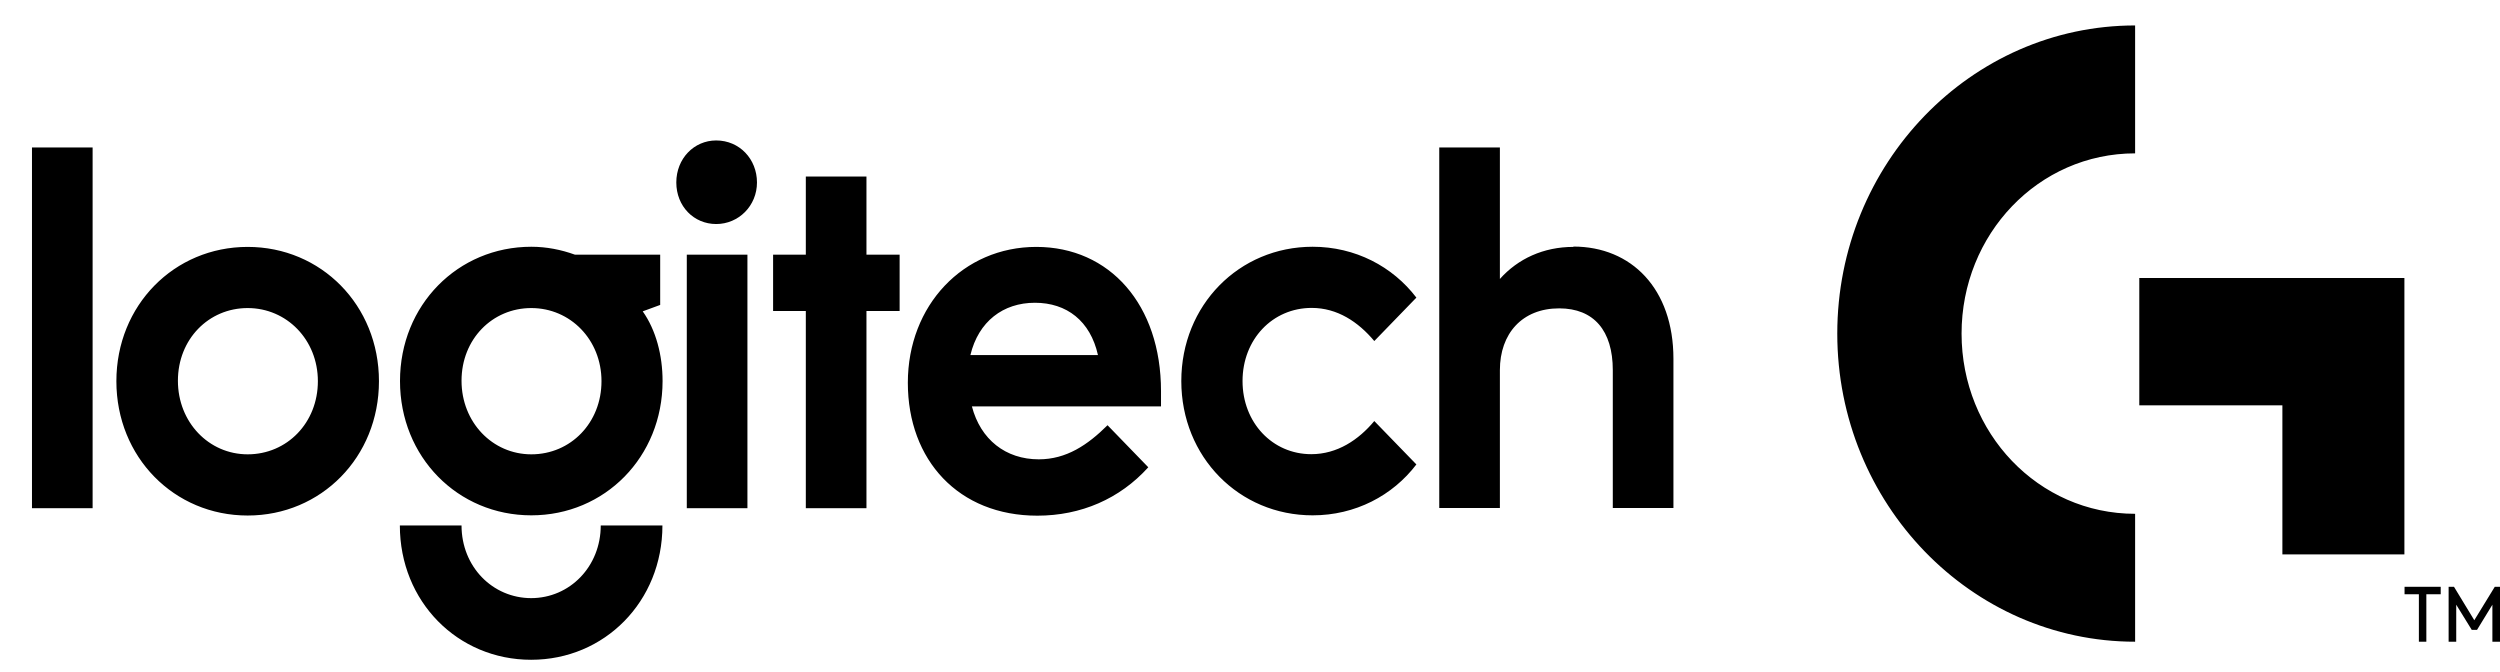 <svg width="67" height="18" viewBox="0 0 67 18" fill="none" xmlns="http://www.w3.org/2000/svg">
<path d="M14.239 12.176C13.198 12.176 12.369 11.317 12.369 10.204C12.369 9.09 13.194 8.256 14.239 8.256C15.284 8.256 16.12 9.103 16.12 10.216C16.12 11.33 15.296 12.176 14.239 12.176ZM17.693 8.177V6.825H15.408C15.039 6.692 14.647 6.613 14.239 6.613C12.269 6.613 10.72 8.177 10.72 10.212C10.72 12.247 12.269 13.811 14.239 13.811C16.208 13.811 17.757 12.247 17.757 10.212C17.757 9.524 17.581 8.848 17.225 8.344L17.693 8.172V8.177ZM6.637 12.176C5.597 12.176 4.768 11.317 4.768 10.204C4.768 9.09 5.593 8.256 6.637 8.256C7.682 8.256 8.519 9.103 8.519 10.216C8.519 11.33 7.694 12.176 6.637 12.176ZM6.637 6.617C4.668 6.617 3.119 8.181 3.119 10.216C3.119 12.252 4.668 13.816 6.637 13.816C8.607 13.816 10.156 12.252 10.156 10.216C10.156 8.181 8.607 6.617 6.637 6.617ZM0.857 13.62H2.482V3.952H0.857V13.615V13.62ZM18.406 13.62H20.031V6.825H18.406V13.615V13.62ZM14.239 16.03C13.198 16.03 12.369 15.184 12.369 14.082H10.716C10.716 16.122 12.265 17.682 14.235 17.682C16.204 17.682 17.753 16.118 17.753 14.082H16.1C16.1 15.179 15.275 16.03 14.231 16.03M26.007 9.515C26.223 8.615 26.884 8.114 27.736 8.114C28.589 8.114 29.221 8.602 29.425 9.515H26.007ZM27.772 6.617C25.815 6.617 24.33 8.181 24.33 10.258C24.33 12.335 25.691 13.82 27.8 13.82C28.969 13.82 30.01 13.369 30.774 12.523L29.682 11.396C29.149 11.926 28.577 12.31 27.84 12.31C26.952 12.31 26.279 11.78 26.047 10.892H31.115V10.483C31.115 8.168 29.742 6.617 27.772 6.617ZM42.166 6.617C41.366 6.617 40.681 6.934 40.197 7.476V3.952H38.572V13.615H40.197V9.92C40.197 8.94 40.794 8.264 41.786 8.264C42.715 8.264 43.223 8.861 43.223 9.92V13.615H44.848V9.616C44.848 7.735 43.72 6.608 42.166 6.608M35.154 8.252C35.838 8.252 36.398 8.623 36.831 9.14L37.959 7.976C37.323 7.142 36.322 6.613 35.178 6.613C33.208 6.613 31.659 8.177 31.659 10.212C31.659 12.247 33.208 13.811 35.178 13.811C36.322 13.811 37.323 13.282 37.959 12.447L36.831 11.284C36.41 11.789 35.838 12.172 35.142 12.172C34.101 12.172 33.3 11.326 33.3 10.212C33.3 9.098 34.101 8.252 35.154 8.252ZM23.221 4.732H21.596V6.825H20.719V8.335H21.596V13.62H23.221V8.335H24.11V6.825H23.221V4.732ZM19.194 3.764C18.598 3.764 18.125 4.252 18.125 4.89C18.125 5.528 18.594 6.004 19.194 6.004C19.795 6.004 20.287 5.516 20.287 4.89C20.287 4.264 19.819 3.764 19.194 3.764ZM57.221 0.682V4.11C54.627 4.11 52.57 6.279 52.57 8.94C52.57 11.601 54.623 13.77 57.221 13.77V17.198C52.822 17.198 49.239 13.494 49.239 8.94C49.239 4.385 52.822 0.682 57.221 0.682ZM57.333 7.455V10.863H61.168V14.858H64.438V7.451H57.329L57.333 7.455Z" fill="black"/>
<path d="M64.442 15.726H65.411V15.926H65.026V17.198H64.826V15.926H64.442V15.726Z" fill="black"/>
<path d="M66.384 16.881H66.243L65.827 16.206V17.198H65.623V15.726H65.767L66.311 16.622L66.86 15.726H67V17.198H66.796V16.206L66.384 16.881Z" fill="black"/>
</svg>
